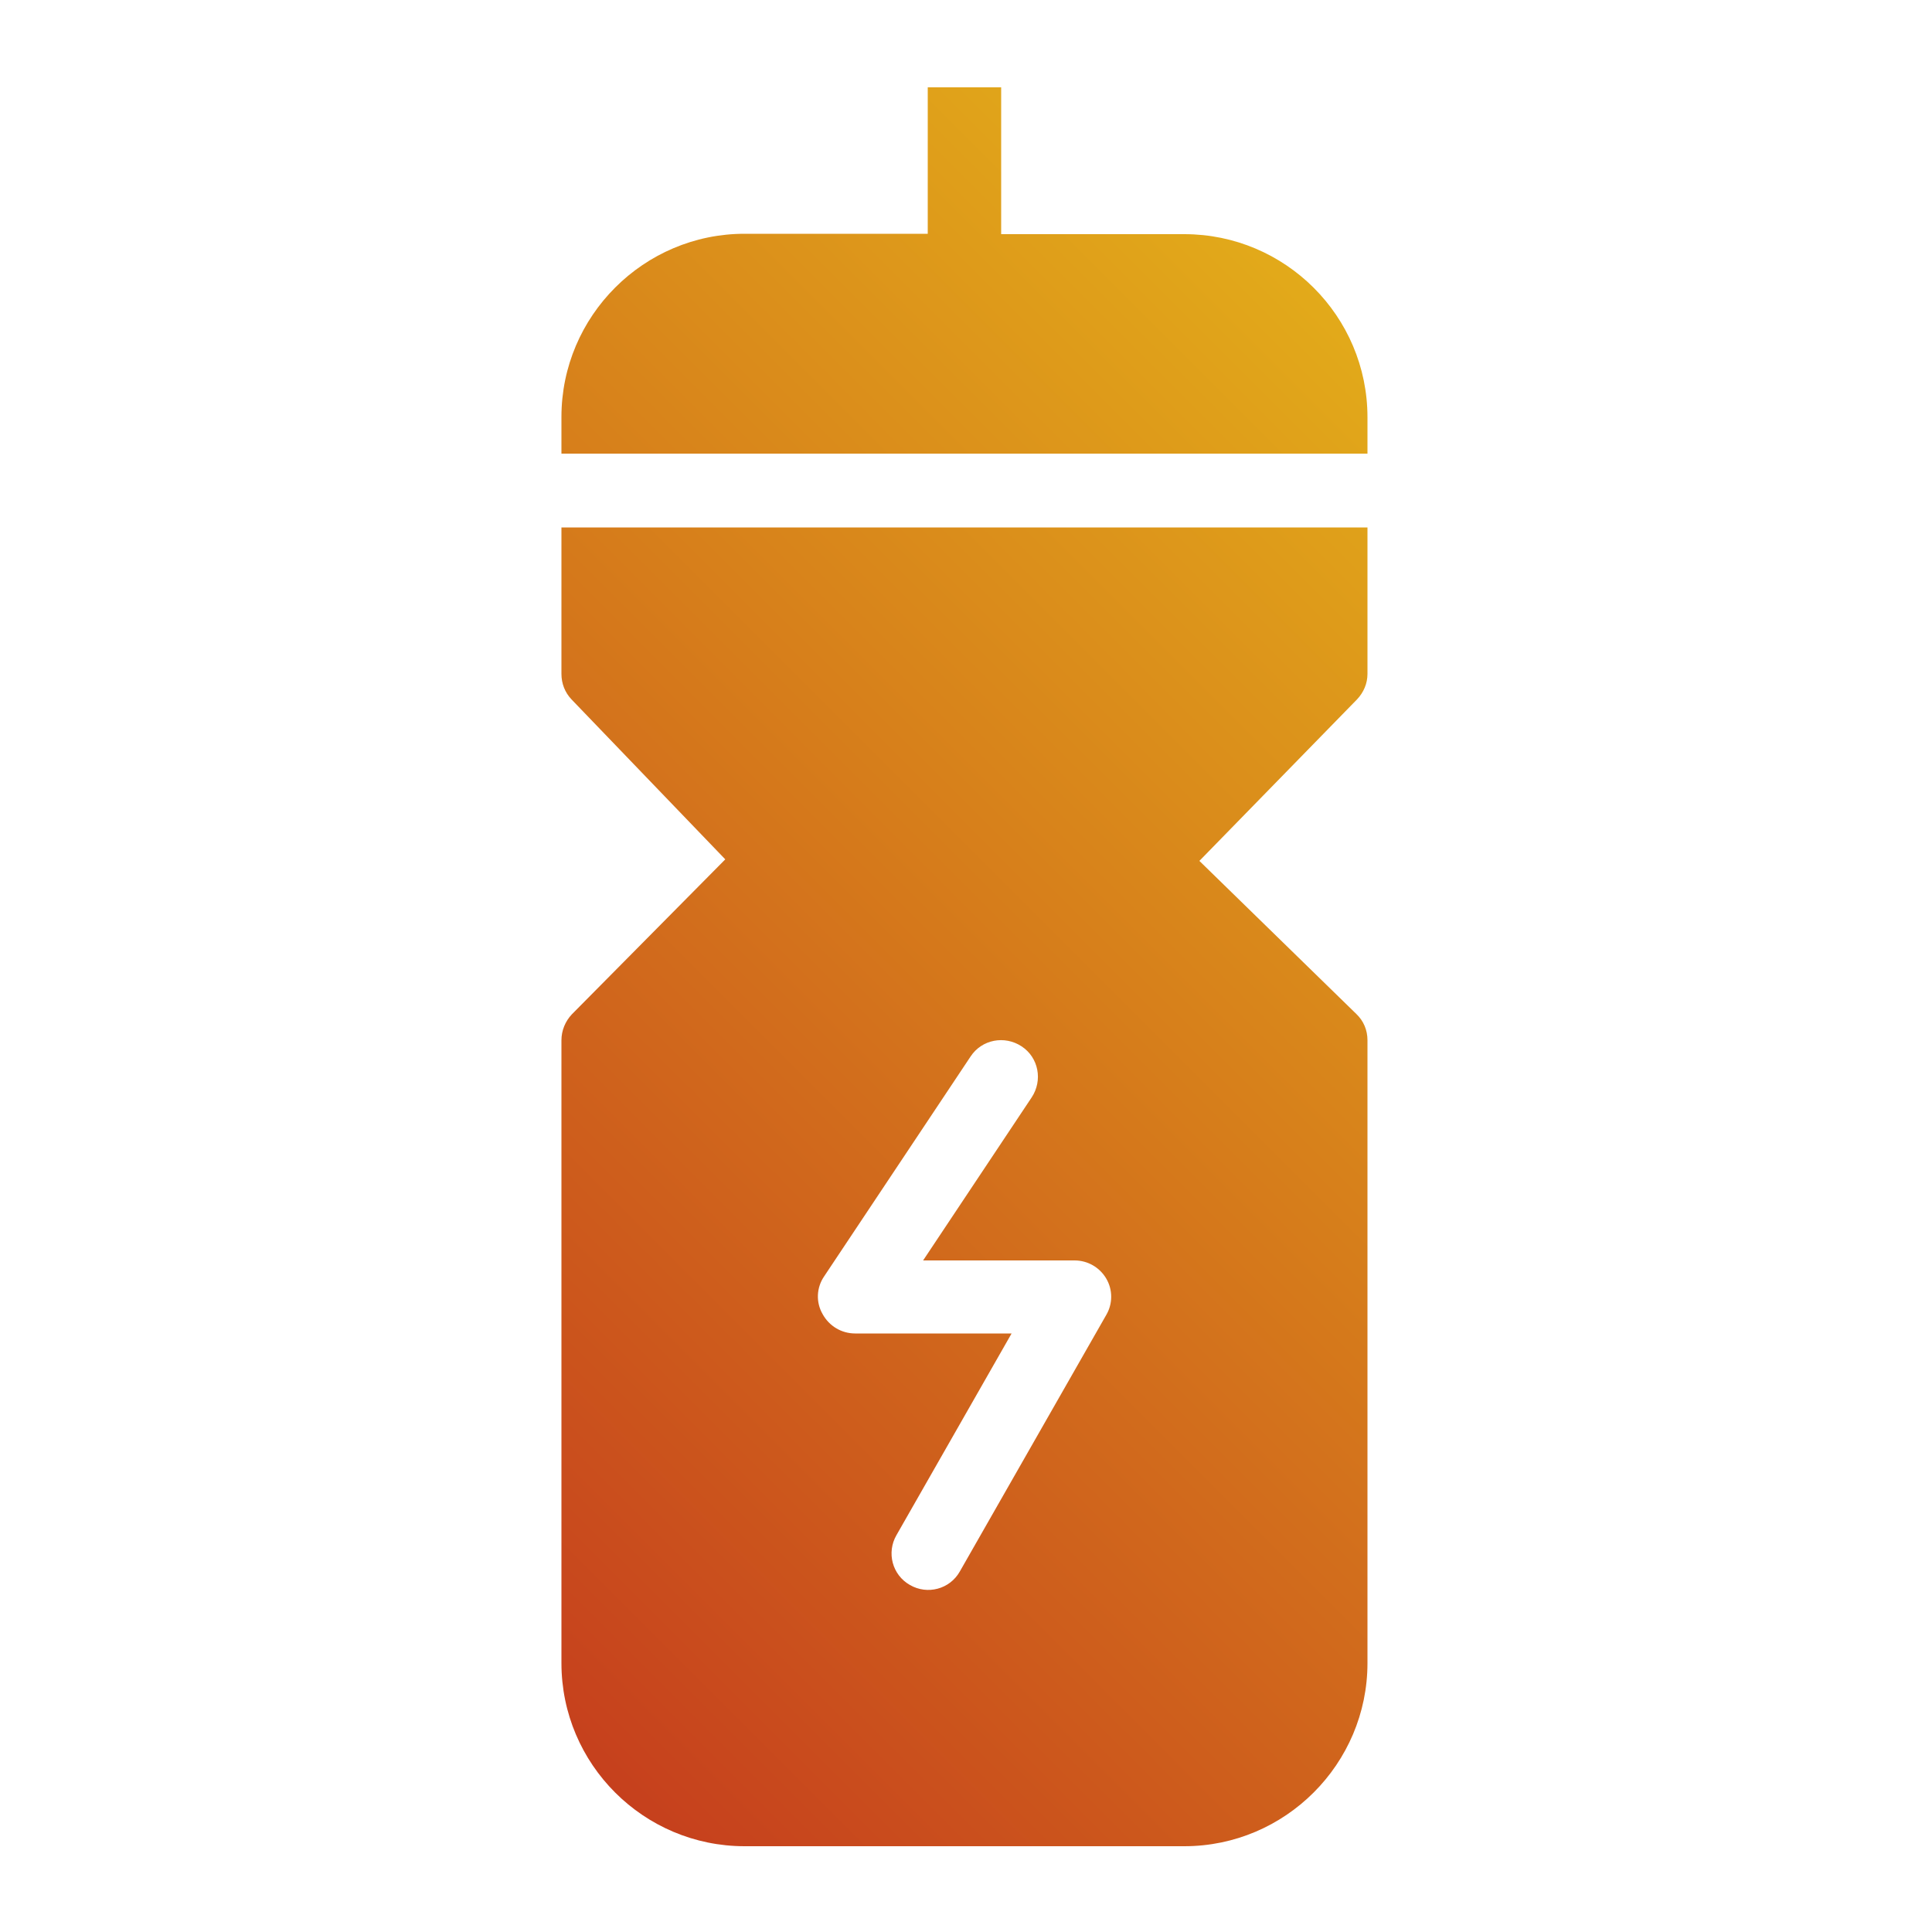 <?xml version="1.0" encoding="utf-8"?>
<!-- Generator: Adobe Illustrator 25.2.1, SVG Export Plug-In . SVG Version: 6.00 Build 0)  -->
<svg version="1.1" id="Layer_1" xmlns="http://www.w3.org/2000/svg" xmlns:xlink="http://www.w3.org/1999/xlink" x="0px" y="0px"
	 viewBox="0 0 500 500" style="enable-background:new 0 0 500 500;" xml:space="preserve">
<style type="text/css">
	.st0{fill:url(#SVGID_1_);}
</style>
<linearGradient id="SVGID_1_" gradientUnits="userSpaceOnUse" x1="107.027" y1="411.798" x2="392.187" y2="126.637">
	<stop  offset="0" style="stop-color:#C6401D"/>
	<stop  offset="1" style="stop-color:#E2AA1A"/>
</linearGradient>
<path class="st0" d="M306.5,60.6h-47.4V22.6h-19v37.9h-47.4c-26.1,0-47.4,21.3-47.4,47.4v9.5h208.6V108
	C353.9,81.8,332.6,60.6,306.5,60.6z M145.3,174.4c0,2.5,0.9,4.8,2.6,6.6l39.8,41.4L148,262.5c-1.7,1.8-2.7,4.2-2.7,6.7v161.2
	c0,26.2,21.3,47.4,47.4,47.4h113.8c26.1,0,47.4-21.3,47.4-47.4V269.2c0-2.6-1-5-2.9-6.8l-40.6-39.6l40.8-41.8
	c1.7-1.8,2.7-4.1,2.7-6.6v-37.9H145.3V174.4z M213.3,330.3l37.9-56.9c2.9-4.4,8.8-5.5,13.2-2.6c4.4,2.9,5.5,8.8,2.6,13.2l-28.1,42.2
	h39.2c3.4,0,6.5,1.8,8.2,4.7c1.7,2.9,1.7,6.5,0,9.4l-37.9,66.4c-2.6,4.6-8.4,6.1-12.9,3.5c-4.6-2.6-6.1-8.4-3.5-12.9l29.8-52.2
	h-40.5c-3.5,0-6.7-1.9-8.4-5C211.1,337,211.3,333.2,213.3,330.3z"/>
<g>
</g>
<g>
</g>
<g>
</g>
<g>
</g>
<g>
</g>
<g>
</g>
</svg>
